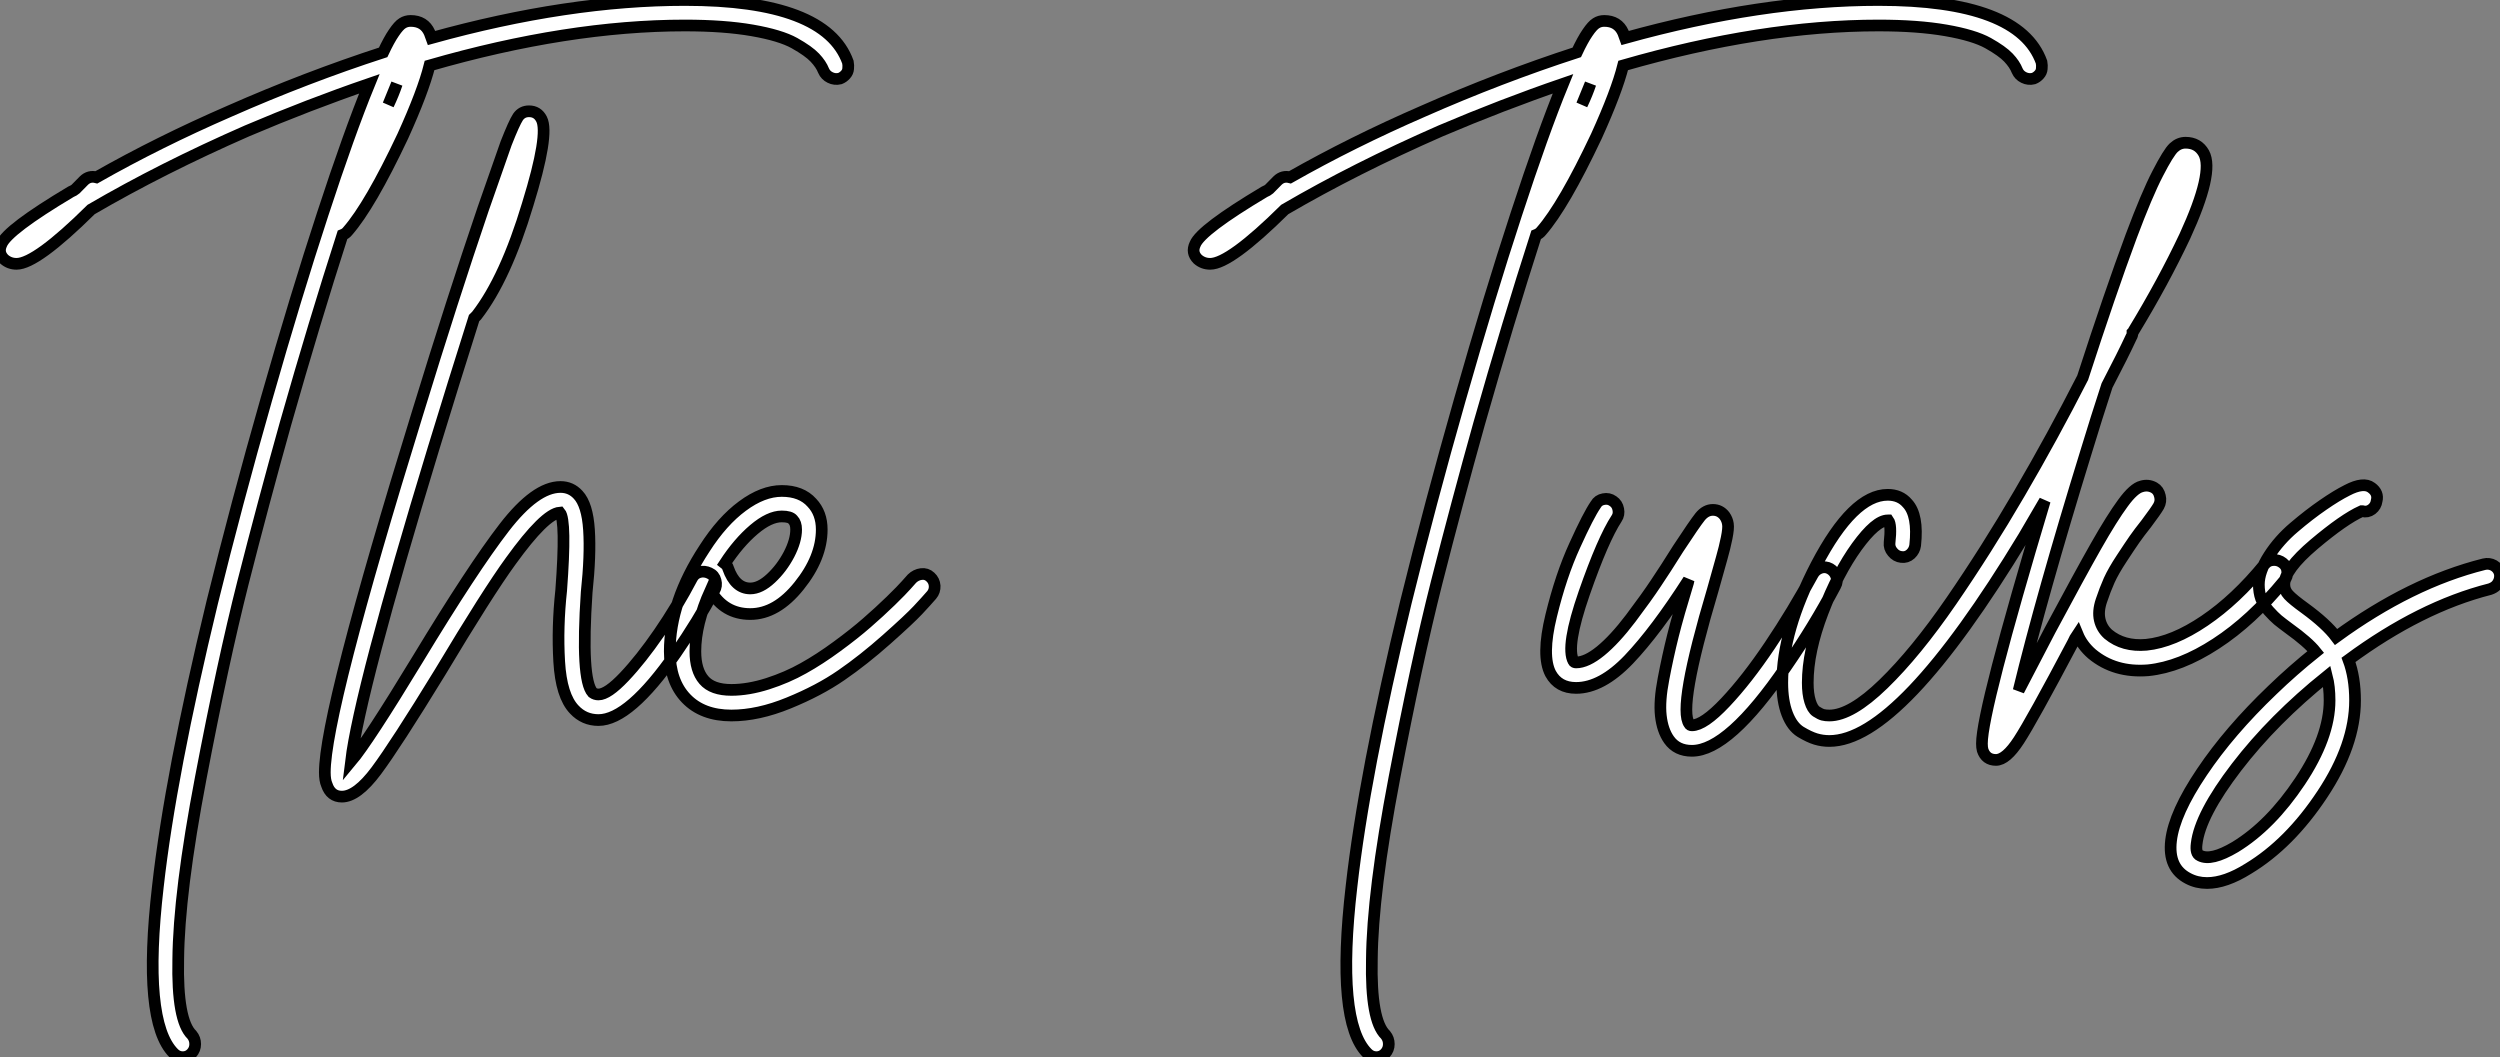 <?xml version="1.0" standalone="no"?>
<svg xmlns="http://www.w3.org/2000/svg" viewBox="2 -31.639 213.87 90.44"><rect x="2" y="-31.639" width="213.87" height="90.44" fill="#808080" stroke="none"/><path d="M74.82-55.27L74.82-55.27Q74.87-54.99 74.84-54.71Q74.82-54.43 74.62-54.21Q74.42-53.98 74.14-53.87L74.14-53.87Q73.70-53.76 73.30-53.96Q72.91-54.15 72.74-54.54L72.74-54.54Q72.52-55.10 71.99-55.66Q71.46-56.22 70.25-56.90Q69.05-57.57 66.64-57.99Q64.23-58.41 60.87-58.41L60.87-58.41Q50.90-58.41 39.03-54.99L39.03-54.99Q38.47-52.75 36.74-48.94L36.74-48.94Q33.94-43.01 32.03-40.82L32.03-40.82Q31.86-40.60 31.58-40.49L31.58-40.49Q29.18-33.04 26.71-24.36L26.71-24.36Q24.81-17.58 23.07-10.75Q21.34-3.92 19.46 5.94Q17.58 15.79 17.53 21.50L17.53 21.50Q17.42 26.71 18.70 27.94L18.70 27.94Q18.98 28.28 18.98 28.73Q18.98 29.18 18.68 29.51Q18.37 29.85 17.92 29.85Q17.47 29.85 17.14 29.51L17.14 29.51Q14.45 26.82 15.79 15.23L15.79 15.23Q16.86 5.71 20.44-9.07L20.44-9.07Q22.51-17.47 25.06-26.40Q27.61-35.34 29.88-42.25Q32.14-49.17 33.88-53.42L33.88-53.42Q28.67-51.63 23.41-49.39L23.41-49.39Q16.13-46.20 10.08-42.67L10.08-42.67Q5.38-38.02 3.70-38.02L3.70-38.02Q3.08-38.02 2.63-38.42L2.63-38.42Q2.07-38.98 2.41-39.70L2.41-39.70Q2.91-40.94 8.34-44.18L8.34-44.18Q8.62-44.30 8.74-44.41L8.74-44.41Q9.07-44.74 9.46-45.14L9.46-45.14Q9.91-45.58 10.53-45.42L10.53-45.42Q15.85-48.44 21.90-51.07L21.90-51.07Q28.50-53.98 35.06-56.11L35.06-56.11Q35.56-57.18 35.98-57.79Q36.40-58.41 36.71-58.60Q37.02-58.80 37.41-58.80L37.41-58.80Q38.58-58.80 39.03-57.79L39.03-57.79Q39.14-57.51 39.20-57.34L39.20-57.34Q50.90-60.59 60.87-60.59L60.87-60.59Q72.91-60.59 74.82-55.27ZM35.50-51.63L35.50-51.63Q35.95-52.58 36.23-53.42L36.23-53.42Q35.90-52.64 35.50-51.63ZM62.13-11.65Q62.55-11.76 62.97-11.56Q63.39-11.37 63.50-10.92Q63.62-10.47 63.39-10.08L63.39-10.08Q61.99-7.45 60.09-4.70L60.09-4.70Q56.11 1.01 53.48 1.01L53.48 1.01Q52.25 1.01 51.41 0.11L51.41 0.11Q50.29-1.06 50.12-4.00Q49.95-6.94 50.29-10.08L50.29-10.08Q50.74-16.07 50.18-16.74L50.18-16.74Q48.89-16.63 45.98-12.60L45.98-12.60Q44.02-9.91 39.93-3.08L39.93-3.08Q36.12 3.14 34.47 5.35Q32.82 7.56 31.53 7.56L31.53 7.56Q30.58 7.56 30.24 6.55L30.24 6.55Q30.07 6.16 30.07 5.49L30.07 5.49Q30.07 0.39 38.02-25.31L38.02-25.31Q40.99-35 43.62-42.73L43.62-42.73Q44.86-46.26 45.58-48.33L45.58-48.33Q46.26-50.06 46.59-50.57Q46.93-51.07 47.54-51.07L47.54-51.07Q48.27-51.07 48.61-50.40L48.61-50.40Q49.28-49.11 47.43-43.12L47.43-43.12Q45.53-36.79 43.06-33.60L43.06-33.60Q42.95-33.49 42.84-33.38L42.84-33.38Q41.10-27.89 39.37-22.23L39.37-22.23Q33.04-1.46 32.31 4.54L32.31 4.54Q33.77 2.80 38.02-4.20L38.02-4.20Q42.73-11.98 45.42-15.46Q48.10-18.93 50.23-18.93L50.23-18.93Q51.13-18.93 51.74-18.26L51.74-18.26Q52.53-17.42 52.67-15.26Q52.81-13.10 52.47-9.91L52.47-9.91Q51.97-2.46 52.98-1.34L52.98-1.34Q53.20-1.18 53.48-1.18L53.48-1.18Q54.26-1.18 55.69-2.69Q57.12-4.20 58.66-6.44Q60.20-8.68 61.49-11.14L61.49-11.14Q61.71-11.54 62.13-11.65ZM81.09-11.48Q81.54-11.54 81.87-11.23Q82.21-10.92 82.24-10.47Q82.26-10.02 81.98-9.69L81.98-9.69Q81.54-9.18 80.81-8.40Q80.08-7.62 78.12-5.88Q76.16-4.14 74.26-2.83Q72.35-1.51 69.75-0.45Q67.14 0.62 64.85 0.62L64.85 0.62Q62.38 0.62 60.98-0.84Q59.58-2.30 59.58-4.87L59.58-4.87Q59.58-9.13 62.55-13.66L62.55-13.66Q64.06-16.02 65.80-17.30Q67.54-18.59 69.16-18.59L69.16-18.59Q70.84-18.59 71.74-17.58L71.74-17.58Q72.58-16.69 72.58-15.29L72.58-15.29Q72.58-12.88 70.64-10.47Q68.71-8.06 66.47-8.06L66.47-8.06Q64.23-8.06 63.06-10.08L63.06-10.08Q61.77-7.22 61.77-4.87L61.77-4.87Q61.77-3.25 62.50-2.41L62.50-2.41Q63.22-1.57 64.85-1.57L64.85-1.57Q66.30-1.57 67.96-2.10Q69.61-2.63 71.01-3.42Q72.41-4.20 73.89-5.29Q75.38-6.38 76.44-7.31Q77.50-8.23 78.48-9.18Q79.46-10.14 79.80-10.53Q80.14-10.92 80.30-11.09L80.30-11.09Q80.64-11.42 81.09-11.48ZM69.16-16.41L69.16-16.41Q68.10-16.41 66.78-15.29Q65.46-14.17 64.29-12.38L64.29-12.38Q64.51-12.21 64.57-11.98L64.57-11.98Q65.18-10.25 66.47-10.25L66.47-10.25Q67.31-10.25 68.24-11.12Q69.16-11.98 69.78-13.16Q70.39-14.34 70.39-15.29L70.39-15.29Q70.39-15.85 70.11-16.13L70.11-16.13Q69.89-16.41 69.16-16.41Z" fill="white" stroke="black" transform="translate(0 0) scale(1 1) translate(-0.282 28.951)"/><path d="M74.82-55.27L74.82-55.27Q74.87-54.99 74.84-54.71Q74.82-54.43 74.62-54.21Q74.42-53.98 74.14-53.87L74.14-53.87Q73.70-53.76 73.30-53.96Q72.91-54.15 72.74-54.54L72.74-54.54Q72.52-55.10 71.99-55.66Q71.46-56.22 70.25-56.90Q69.05-57.57 66.64-57.99Q64.23-58.41 60.87-58.41L60.87-58.41Q50.90-58.41 39.03-54.99L39.03-54.99Q38.47-52.75 36.74-48.94L36.74-48.94Q33.94-43.01 32.03-40.82L32.03-40.82Q31.86-40.60 31.58-40.49L31.58-40.49Q29.18-33.04 26.71-24.36L26.71-24.36Q24.81-17.58 23.07-10.75Q21.34-3.92 19.46 5.94Q17.58 15.79 17.53 21.50L17.53 21.50Q17.42 26.71 18.70 27.94L18.70 27.94Q18.98 28.28 18.98 28.73Q18.98 29.18 18.68 29.51Q18.37 29.85 17.92 29.85Q17.47 29.85 17.14 29.51L17.14 29.51Q14.45 26.82 15.79 15.23L15.79 15.23Q16.86 5.71 20.44-9.07L20.44-9.07Q22.51-17.47 25.06-26.40Q27.61-35.34 29.88-42.25Q32.14-49.17 33.88-53.42L33.88-53.42Q28.67-51.63 23.41-49.39L23.41-49.39Q16.13-46.20 10.08-42.67L10.08-42.67Q5.38-38.02 3.70-38.02L3.70-38.02Q3.08-38.02 2.63-38.42L2.63-38.42Q2.07-38.98 2.41-39.70L2.41-39.70Q2.91-40.94 8.34-44.18L8.34-44.18Q8.62-44.30 8.74-44.41L8.74-44.41Q9.07-44.74 9.46-45.14L9.46-45.14Q9.91-45.58 10.53-45.42L10.53-45.42Q15.85-48.44 21.90-51.07L21.90-51.07Q28.50-53.98 35.06-56.11L35.06-56.11Q35.56-57.18 35.98-57.79Q36.40-58.41 36.71-58.60Q37.02-58.80 37.41-58.80L37.41-58.80Q38.58-58.80 39.03-57.79L39.03-57.79Q39.14-57.51 39.20-57.34L39.20-57.34Q50.90-60.59 60.87-60.59L60.87-60.59Q72.91-60.59 74.82-55.27ZM35.50-51.63L35.50-51.63Q35.95-52.58 36.23-53.42L36.23-53.42Q35.90-52.64 35.50-51.63ZM55.92-12.01Q56.34-12.15 56.73-11.93Q57.12-11.70 57.26-11.28Q57.40-10.86 57.18-10.47L57.18-10.47Q55.38-7.06 52.98-3.58L52.98-3.58Q48.05 3.64 44.91 3.64L44.91 3.64Q43.62 3.64 42.95 2.69L42.95 2.69Q42.39 1.90 42.25 0.64Q42.11-0.62 42.48-2.52Q42.84-4.42 43.29-6.22Q43.74-8.01 44.58-10.75L44.58-10.75Q44.63-10.98 44.63-10.98L44.63-10.98Q41.83-6.61 39.51-4.17Q37.18-1.74 35.00-1.74L35.00-1.74Q33.49-1.74 32.82-2.97L32.82-2.97Q32.03-4.48 32.87-7.92Q33.71-11.37 34.89-13.94Q36.06-16.52 36.68-17.42L36.68-17.42Q36.90-17.81 37.35-17.89Q37.80-17.98 38.16-17.72Q38.53-17.47 38.61-17.02Q38.70-16.58 38.47-16.24L38.47-16.24Q37.30-14.45 35.70-9.86Q34.10-5.26 34.78-4.03L34.78-4.03Q34.83-3.92 35.00-3.92L35.00-3.92Q35.90-3.92 37.10-4.90Q38.30-5.88 39.68-7.70Q41.05-9.52 41.83-10.70Q42.62-11.87 43.74-13.66L43.74-13.66Q45.14-15.79 45.61-16.38Q46.09-16.97 46.70-16.97L46.70-16.97Q47.32-16.97 47.71-16.46L47.71-16.46Q47.94-16.13 47.99-15.76Q48.05-15.40 47.88-14.56Q47.71-13.72 47.46-12.85Q47.21-11.98 46.70-10.14L46.70-10.14Q43.68 0 44.69 1.34L44.69 1.34Q44.74 1.46 44.91 1.46L44.91 1.46Q45.92 1.46 47.77-0.50Q49.62-2.46 51.58-5.38Q53.54-8.29 55.27-11.48L55.27-11.48Q55.50-11.87 55.92-12.01ZM94.64-12.68Q95.09-12.71 95.45-12.43Q95.82-12.15 95.84-11.70Q95.87-11.26 95.59-10.92L95.59-10.92Q92.79-7.50 89.74-5.52Q86.69-3.53 83.94-3.25L83.94-3.25Q81.09-3.02 79.13-4.65L79.13-4.65Q78.29-5.38 77.90-6.33L77.90-6.33Q77.67-5.99 77.50-5.60L77.50-5.60Q73.98 1.06 72.88 2.74Q71.79 4.42 70.92 4.42Q70.06 4.42 69.78 3.58L69.78 3.58Q69.72 3.36 69.72 3.02L69.72 3.02Q69.72 0.17 75.10-17.75L75.10-17.75Q74.14-16.13 73.30-14.67L73.30-14.67Q62.72 2.80 56.67 2.80L56.67 2.80Q56.06 2.80 55.50 2.63Q54.94 2.46 54.21 2.02Q53.48 1.57 53.06 0.48Q52.64-0.62 52.64-2.18L52.64-2.18Q52.64-6.66 55.55-12.26L55.55-12.26Q58.69-18.26 61.66-18.26L61.66-18.26Q62.72-18.26 63.34-17.53L63.34-17.53Q64.29-16.52 64.01-13.94L64.01-13.94Q63.95-13.50 63.62-13.19Q63.28-12.88 62.83-12.94Q62.38-12.99 62.08-13.36Q61.77-13.72 61.82-14.17L61.82-14.17Q61.99-15.68 61.71-16.07L61.71-16.07Q61.71-16.07 61.66-16.07L61.66-16.07Q60.65-16.07 59.02-13.83Q57.40-11.59 56.11-8.23Q54.82-4.87 54.82-2.18L54.82-2.18Q54.82-1.23 55.02-0.59Q55.22 0.06 55.55 0.28Q55.89 0.50 56.11 0.56Q56.34 0.62 56.67 0.62L56.67 0.62Q58.52 0.62 61.29-2.07Q64.06-4.76 67.09-9.16Q70.11-13.55 72.94-18.40Q75.77-23.24 78.34-28.28L78.34-28.28Q80.70-35.56 82.49-40.38L82.49-40.38Q83.83-43.96 84.76-45.75Q85.68-47.54 86.13-47.96Q86.58-48.38 87.14-48.38L87.14-48.38Q88.20-48.38 88.70-47.49L88.70-47.49Q89.60-45.86 87.08-40.38L87.08-40.38Q85.23-36.46 82.71-32.31L82.71-32.31Q82.66-32.20 82.60-32.14L82.60-32.14Q82.60-31.92 82.49-31.75L82.49-31.75Q81.82-30.30 80.42-27.61L80.42-27.61Q79.52-24.86 78.62-21.90L78.62-21.90Q74.82-9.58 72.86-1.51L72.86-1.51Q73.70-3.14 75.54-6.66L75.54-6.66Q78.12-11.48 79.49-13.89Q80.86-16.30 81.79-17.56Q82.71-18.82 83.38-18.98L83.38-18.98Q83.94-19.15 84.45-18.87L84.45-18.87Q84.84-18.65 84.95-18.14L84.95-18.14Q85.06-17.70 84.84-17.30Q84.62-16.91 83.78-15.79L83.78-15.79Q83.16-15.01 82.77-14.45Q82.38-13.89 81.68-12.82Q80.98-11.76 80.61-10.95Q80.25-10.14 79.94-9.21Q79.63-8.29 79.80-7.56Q79.97-6.83 80.53-6.33L80.53-6.33Q81.82-5.26 83.78-5.43L83.78-5.43Q86.07-5.66 88.76-7.48Q91.45-9.30 93.91-12.32L93.91-12.32Q94.19-12.66 94.64-12.68ZM114.02-11.54L114.02-11.54Q114.07-11.26 113.99-10.98Q113.90-10.70 113.71-10.50Q113.51-10.30 113.18-10.19L113.18-10.19Q107.24-8.68 101.08-4.14L101.08-4.14Q101.64-2.63 101.64-0.67L101.64-0.67Q101.64 3.14 98.84 7.36Q96.04 11.59 92.51 13.72L92.51 13.72Q90.55 14.95 88.98 14.95L88.98 14.95Q88.09 14.95 87.36 14.56L87.36 14.56Q85.62 13.66 85.90 11.31L85.90 11.31Q86.18 8.96 88.54 5.46Q90.89 1.96 94.58-1.57L94.58-1.57Q96.32-3.25 98.28-4.82L98.28-4.82Q97.61-5.66 95.98-6.83L95.98-6.83Q95.37-7.28 95.03-7.56Q94.70-7.84 94.25-8.34Q93.80-8.85 93.60-9.38Q93.41-9.91 93.41-10.58L93.41-10.58Q93.41-11.70 94.28-13.05Q95.14-14.39 96.43-15.48Q97.72-16.58 98.90-17.39Q100.07-18.20 100.97-18.65L100.97-18.65Q102.37-19.38 103.04-18.87L103.04-18.87Q103.66-18.42 103.49-17.75L103.49-17.75Q103.43-17.30 103.07-17.02Q102.70-16.74 102.26-16.86L102.26-16.86Q102.26-16.86 102.20-16.86L102.20-16.86Q100.69-16.18 98.14-14.03Q95.59-11.87 95.59-10.58L95.59-10.58Q95.59-10.08 95.96-9.69Q96.32-9.30 97.33-8.57L97.33-8.57Q99.18-7.22 100.02-6.10L100.02-6.10Q106.40-10.75 112.67-12.32L112.67-12.32Q113.12-12.43 113.51-12.21Q113.90-11.98 114.02-11.54ZM91.39 11.87L91.39 11.87Q94.42 10.02 96.94 6.24Q99.46 2.46 99.46-0.67L99.46-0.67Q99.46-1.85 99.23-2.74L99.23-2.74Q94.64 0.95 91.50 5.04Q88.37 9.13 88.09 11.59L88.09 11.59Q87.98 12.43 88.37 12.60L88.37 12.60Q89.32 13.10 91.39 11.87Z" fill="white" stroke="black" transform="translate(102.112 0) scale(1 1) translate(-0.282 28.951)"/></svg>